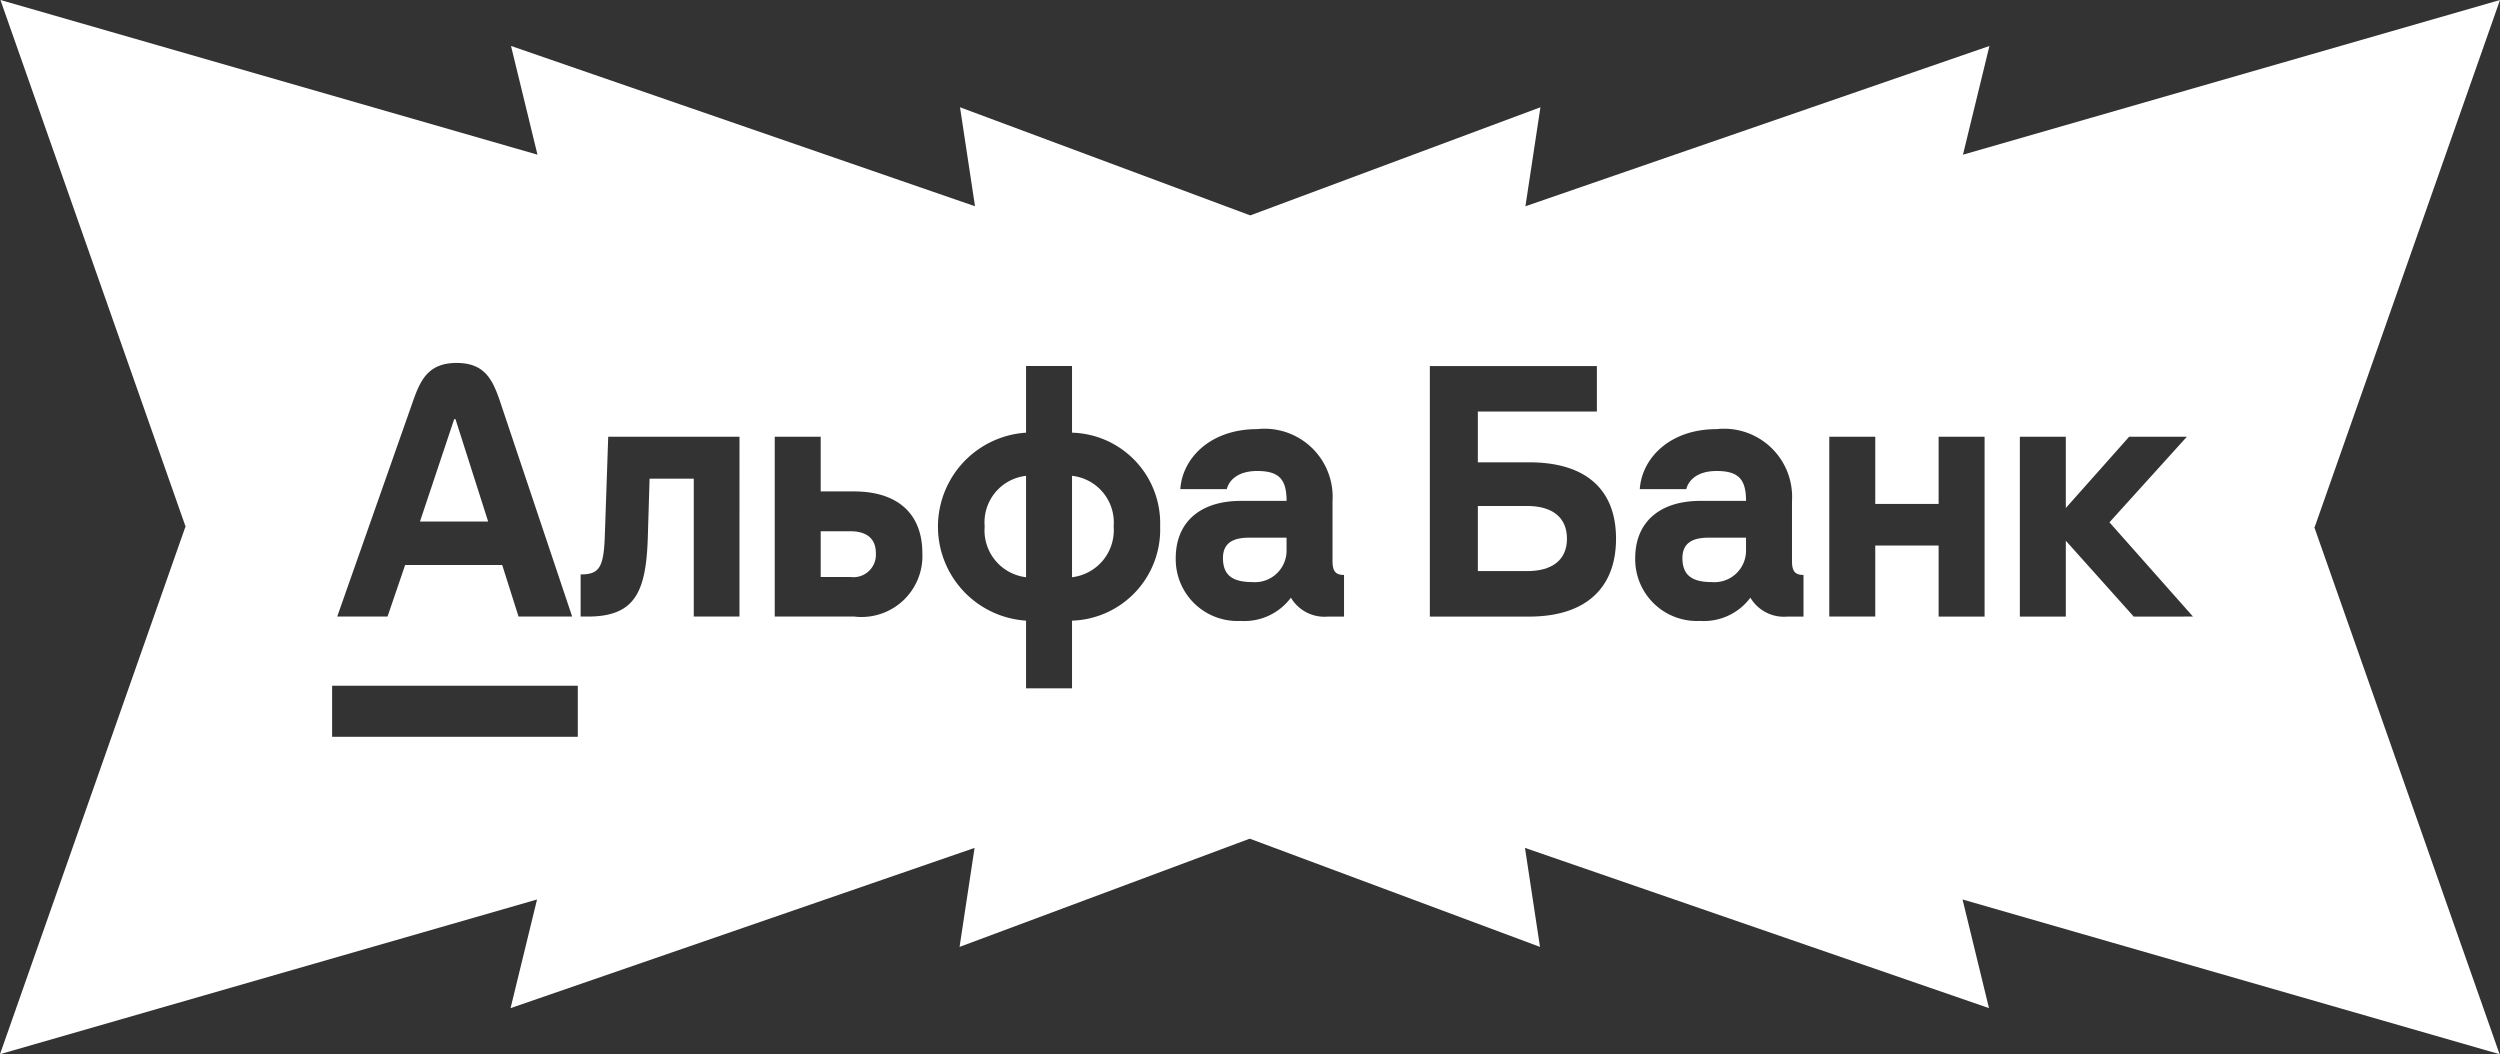 <?xml version="1.0" encoding="UTF-8"?> <svg xmlns="http://www.w3.org/2000/svg" viewBox="0 0 114.088 48.108"><rect x="0" y="0" width="114.088" height="48.108" fill="#333333" stroke="none"/><defs><style> .a { fill: #fff; } </style></defs><g><path class="a" d="M48.922,21.715V26.342a2.161,2.161,0,0,0,1.9-2.32,2.142,2.142,0,0,0-1.9-2.308"></path><path class="a" d="M55.81,25.468c0,.816.478,1.096,1.352,1.096a1.441,1.441,0,0,0,1.55-1.492v-.536H57.034c-.571,0-1.224.117-1.224.932"></path><path class="a" d="M44.936,24.022a2.152,2.152,0,0,0,1.888,2.32V21.715a2.134,2.134,0,0,0-1.888,2.308"></path><path class="a" d="M38.805,24.244H37.453v2.086h1.352a1.024,1.024,0,0,0,1.165-1.084c0-.688-.443-1.002-1.165-1.002"></path><path class="a" d="M105.612,24.052h.02L114.088,0,89.58,7.06l1.208-4.962L69.613,9.413l.685-4.518-13.242,4.935L43.81,4.895,44.495,9.413l-21.175-7.316,1.208,4.962L.02,0,8.476,24.052H8.456L0,48.108l24.508-7.06-1.208,4.958,21.175-7.312-.685,4.518,13.242-4.939,13.246,4.939-.685-4.518,21.175,7.312L89.561,41.048l24.508,7.06ZM18.862,18.265c.338-.956.711-1.702,1.981-1.702s1.632.758,1.958,1.702l3.31,9.872H23.664l-.746-2.354H18.489l-.804,2.354H15.389ZM26.368,33.625H15.156V31.295H26.368Zm7.378-5.489H31.66V21.843H29.644L29.562,24.559c-.082,2.471-.594,3.578-2.739,3.578h-.326V26.214c.862,0,1.061-.315,1.107-1.842l.152-4.441h5.991Zm5.245,0H35.355V19.931h2.098V22.426H38.968c1.993,0,3.124,1.014,3.124,2.821a2.78,2.78,0,0,1-3.1,2.891m9.93.186V31.412H46.824V28.323a4.298,4.298,0,0,1,0-8.578V16.703h2.098v3.042a4.137,4.137,0,0,1,4.021,4.278,4.157,4.157,0,0,1-4.021,4.301m12.413-.186h-.734a1.778,1.778,0,0,1-1.69-.863,2.646,2.646,0,0,1-2.296,1.061,2.817,2.817,0,0,1-2.96-2.867c0-1.632,1.107-2.611,2.972-2.611h2.086c0-.991-.35-1.364-1.34-1.364s-1.317.525-1.387.828H53.864c.093-1.399,1.352-2.739,3.508-2.739a3.107,3.107,0,0,1,3.438,3.275v2.751c0,.455.14.629.525.629Zm8.45,0H65.251v-11.434H72.874v2.075H67.442v2.319H69.785c2.529,0,3.963,1.189,3.963,3.485s-1.434,3.555-3.963,3.555m12.518,0h-.734a1.778,1.778,0,0,1-1.69-.863,2.646,2.646,0,0,1-2.296,1.061,2.817,2.817,0,0,1-2.96-2.867c0-1.632,1.107-2.611,2.972-2.611h2.086c0-.991-.35-1.364-1.34-1.364-.991,0-1.317.525-1.387.828H74.832c.093-1.399,1.352-2.739,3.508-2.739a3.107,3.107,0,0,1,3.438,3.275v2.751c0,.455.14.629.525.629Zm8.264,0H88.469V24.897H85.578v3.24H83.48V19.931H85.578v3.065h2.891V19.931h2.098Zm6.807,0-3.1-3.462v3.462h-2.098V19.931h2.098v3.252l2.89-3.252h2.634L96.266,23.836l3.811,4.301Z"></path><polygon class="a" points="20.786 19.127 20.727 19.127 19.165 23.801 22.277 23.801 20.786 19.127"></polygon><path class="a" d="M69.692,23.09H67.442v2.972h2.249c1.166,0,1.818-.524,1.818-1.48,0-.956-.653-1.492-1.818-1.492"></path><path class="a" d="M76.778,25.468c0,.816.478,1.096,1.352,1.096a1.441,1.441,0,0,0,1.55-1.492v-.536H78.002c-.571,0-1.224.117-1.224.932"></path></g></svg> 